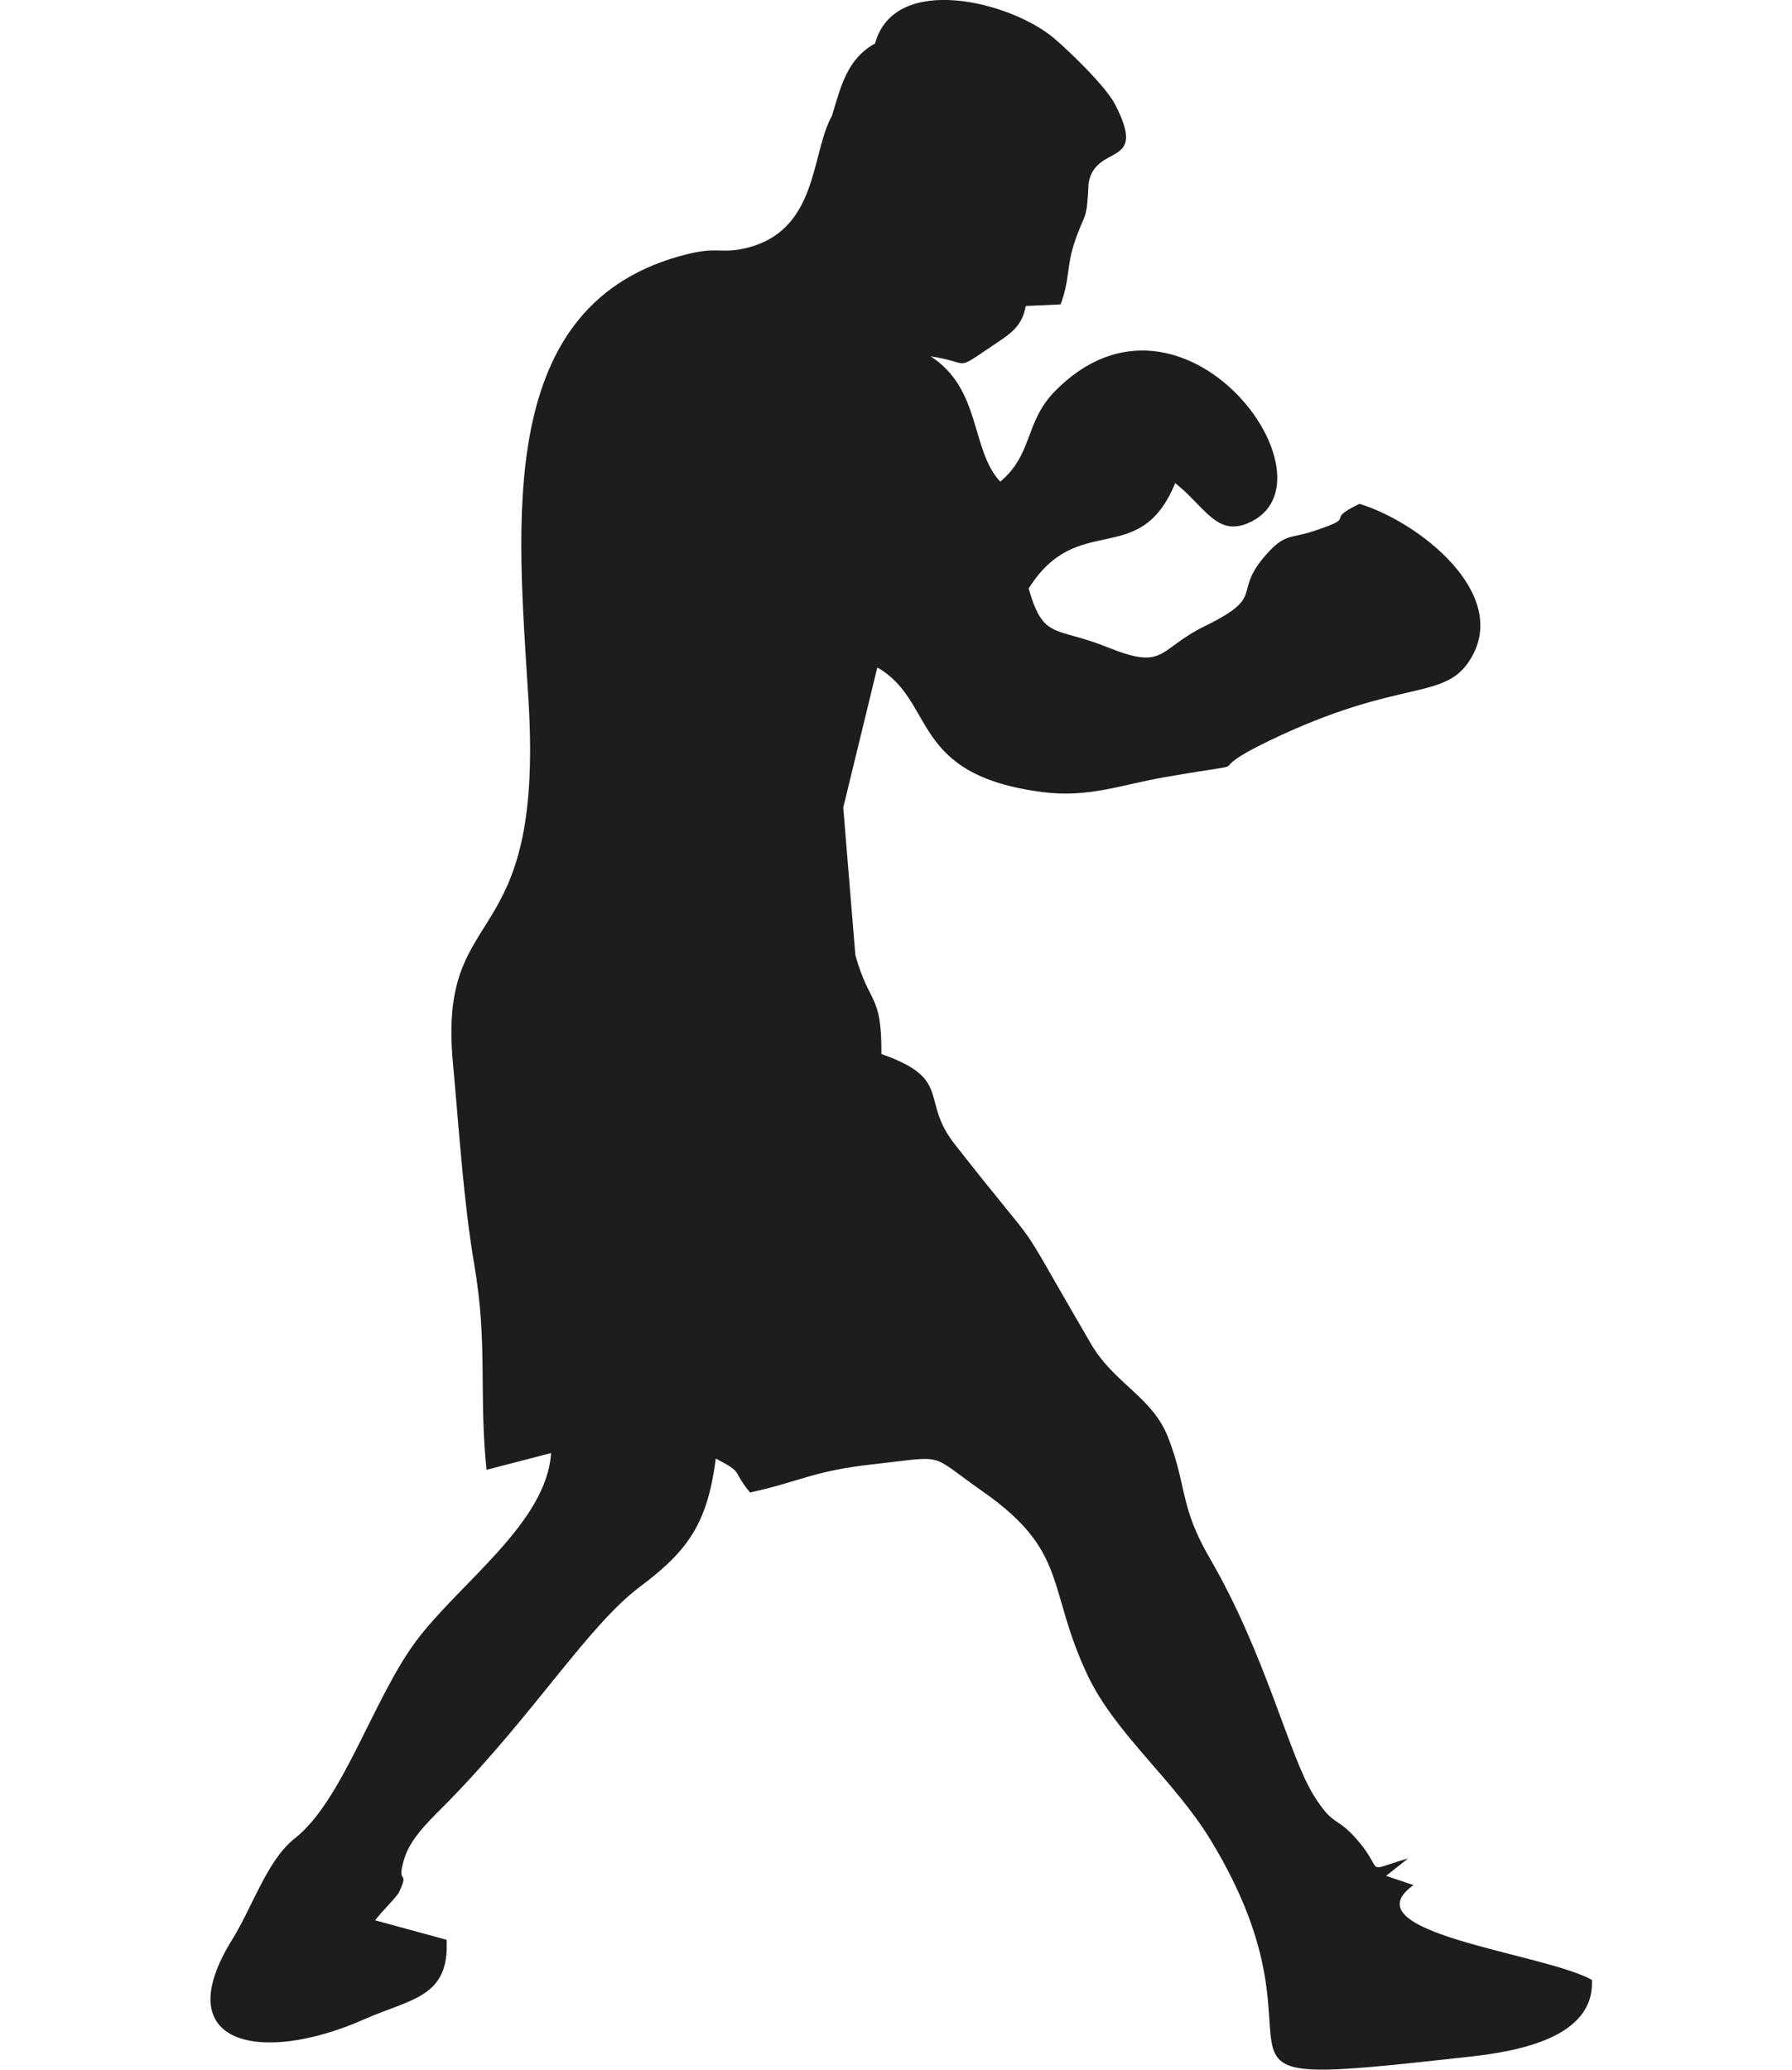 <svg xmlns="http://www.w3.org/2000/svg" id="Capa_2" data-name="Capa 2" viewBox="0 0 1038.94 1200"><defs><style>      .cls-1 {        fill: #1d1d1b;        fill-rule: evenodd;      }    </style></defs><path class="cls-1" d="M594.68,177.45c-2.09,12.24-9.49,16.46-19.87,23.42-21.93,14.72-11.51,9.32-35.25,5.73,29.47,19.03,23.12,54.2,40.35,72.67,19.12-16.07,14.1-34.5,31.67-52.42,74.34-75.8,167.85,52.95,111.9,76.51-16.39,6.91-23.45-6.38-37.33-19.16-.57-.53-1.93-1.64-2.4-2.06-.46-.42-1.54-1.44-2.42-2.02-20.7,50.39-56.35,15.45-84.95,61.09,8.6,30.15,15.41,21.87,45.59,34.02,34.09,13.72,28.67,1.47,56.7-12.28,36.13-17.73,15.12-18.55,35.5-41.5,10.88-12.25,13.76-9.02,27.33-13.49,27.64-9.13,4.56-5.26,26.68-15.82,33.71,10.16,86.98,51.33,64.85,89.17-15.23,26.04-39.77,10.85-117.16,48.17-45.37,21.88,2.29,10.18-61.24,21.25-25.08,4.38-43.63,11.97-70.25,8.52-77.59-10.04-61.34-52.38-95.74-72.26l-19.75,81.23,7.02,85.56c8.11,29.2,15.39,22.02,15.09,57.34,41.69,14.68,22.16,26.31,42.42,52.16,57.44,73.33,29.3,30.48,78.87,115.53,13.84,23.74,35.74,30.94,44.95,54.62,11.08,28.48,6.45,39.58,24.13,70,32.64,56.16,45.89,114.56,60.35,137.62,11.64,18.58,12.79,11.61,24.72,25.2,17.38,19.8,2.68,19.1,29.92,11.27l-12.74,10.1,15.88,5.36c-38.88,27.8,75.47,39.32,103.42,54.94,1.78,33.12-41.8,41.33-70.95,44.56-184.26,20.43-70.35,5.47-150.03-125.54-21.36-35.11-55.5-61.81-71.53-95.92-23.74-50.53-10.69-71.3-60.61-106.23-32.57-22.8-20-20.59-64.4-15.71-33.92,3.72-42.46,10.24-70.59,16.26-11.13-13.73-3.28-10.97-19.8-19.68-4.84,36.94-15.47,53-43.8,74.19-30.21,22.59-60.61,72.74-111.21,124.58-8.82,9.04-21.57,20.35-25.44,32.71-5.41,17.33,3.43,5.69-3.26,20.05-1.15,2.49-10.5,11.63-13.79,16.21l41.42,11.28c1.71,33.59-20.55,34.07-47.8,46.12-59.96,26.52-114.6,14.99-76.43-46.37,11.54-18.55,20.17-45.93,36.19-58.53,28.03-22.02,45.59-81.44,70.54-114.66,25.44-33.87,75.49-68.31,78.06-108.76l-37.43,9.72c-4.5-44.65.77-72.83-7-118.37-6.36-37.26-8.93-79.33-12.46-117.33-8.98-96.43,52.8-60.22,43.84-209.76-6.17-102.89-20.92-231.75,92.41-259.48,17.42-4.26,19.4-.08,33.34-3.35,42.52-9.94,37.79-54.95,50.17-76.82,5.17-17.29,8.92-33.07,24.97-41.87,11.19-41.25,78.9-24.44,104.23-2.66,8.55,7.36,29.48,27.4,34.96,38.04,19.23,37.34-11.07,22.03-15.39,45.46-1.07,23.27-1.96,16.08-8.15,34.43-4.67,13.84-2.7,21.58-8.08,36l-20.24.93h0Z"></path></svg>